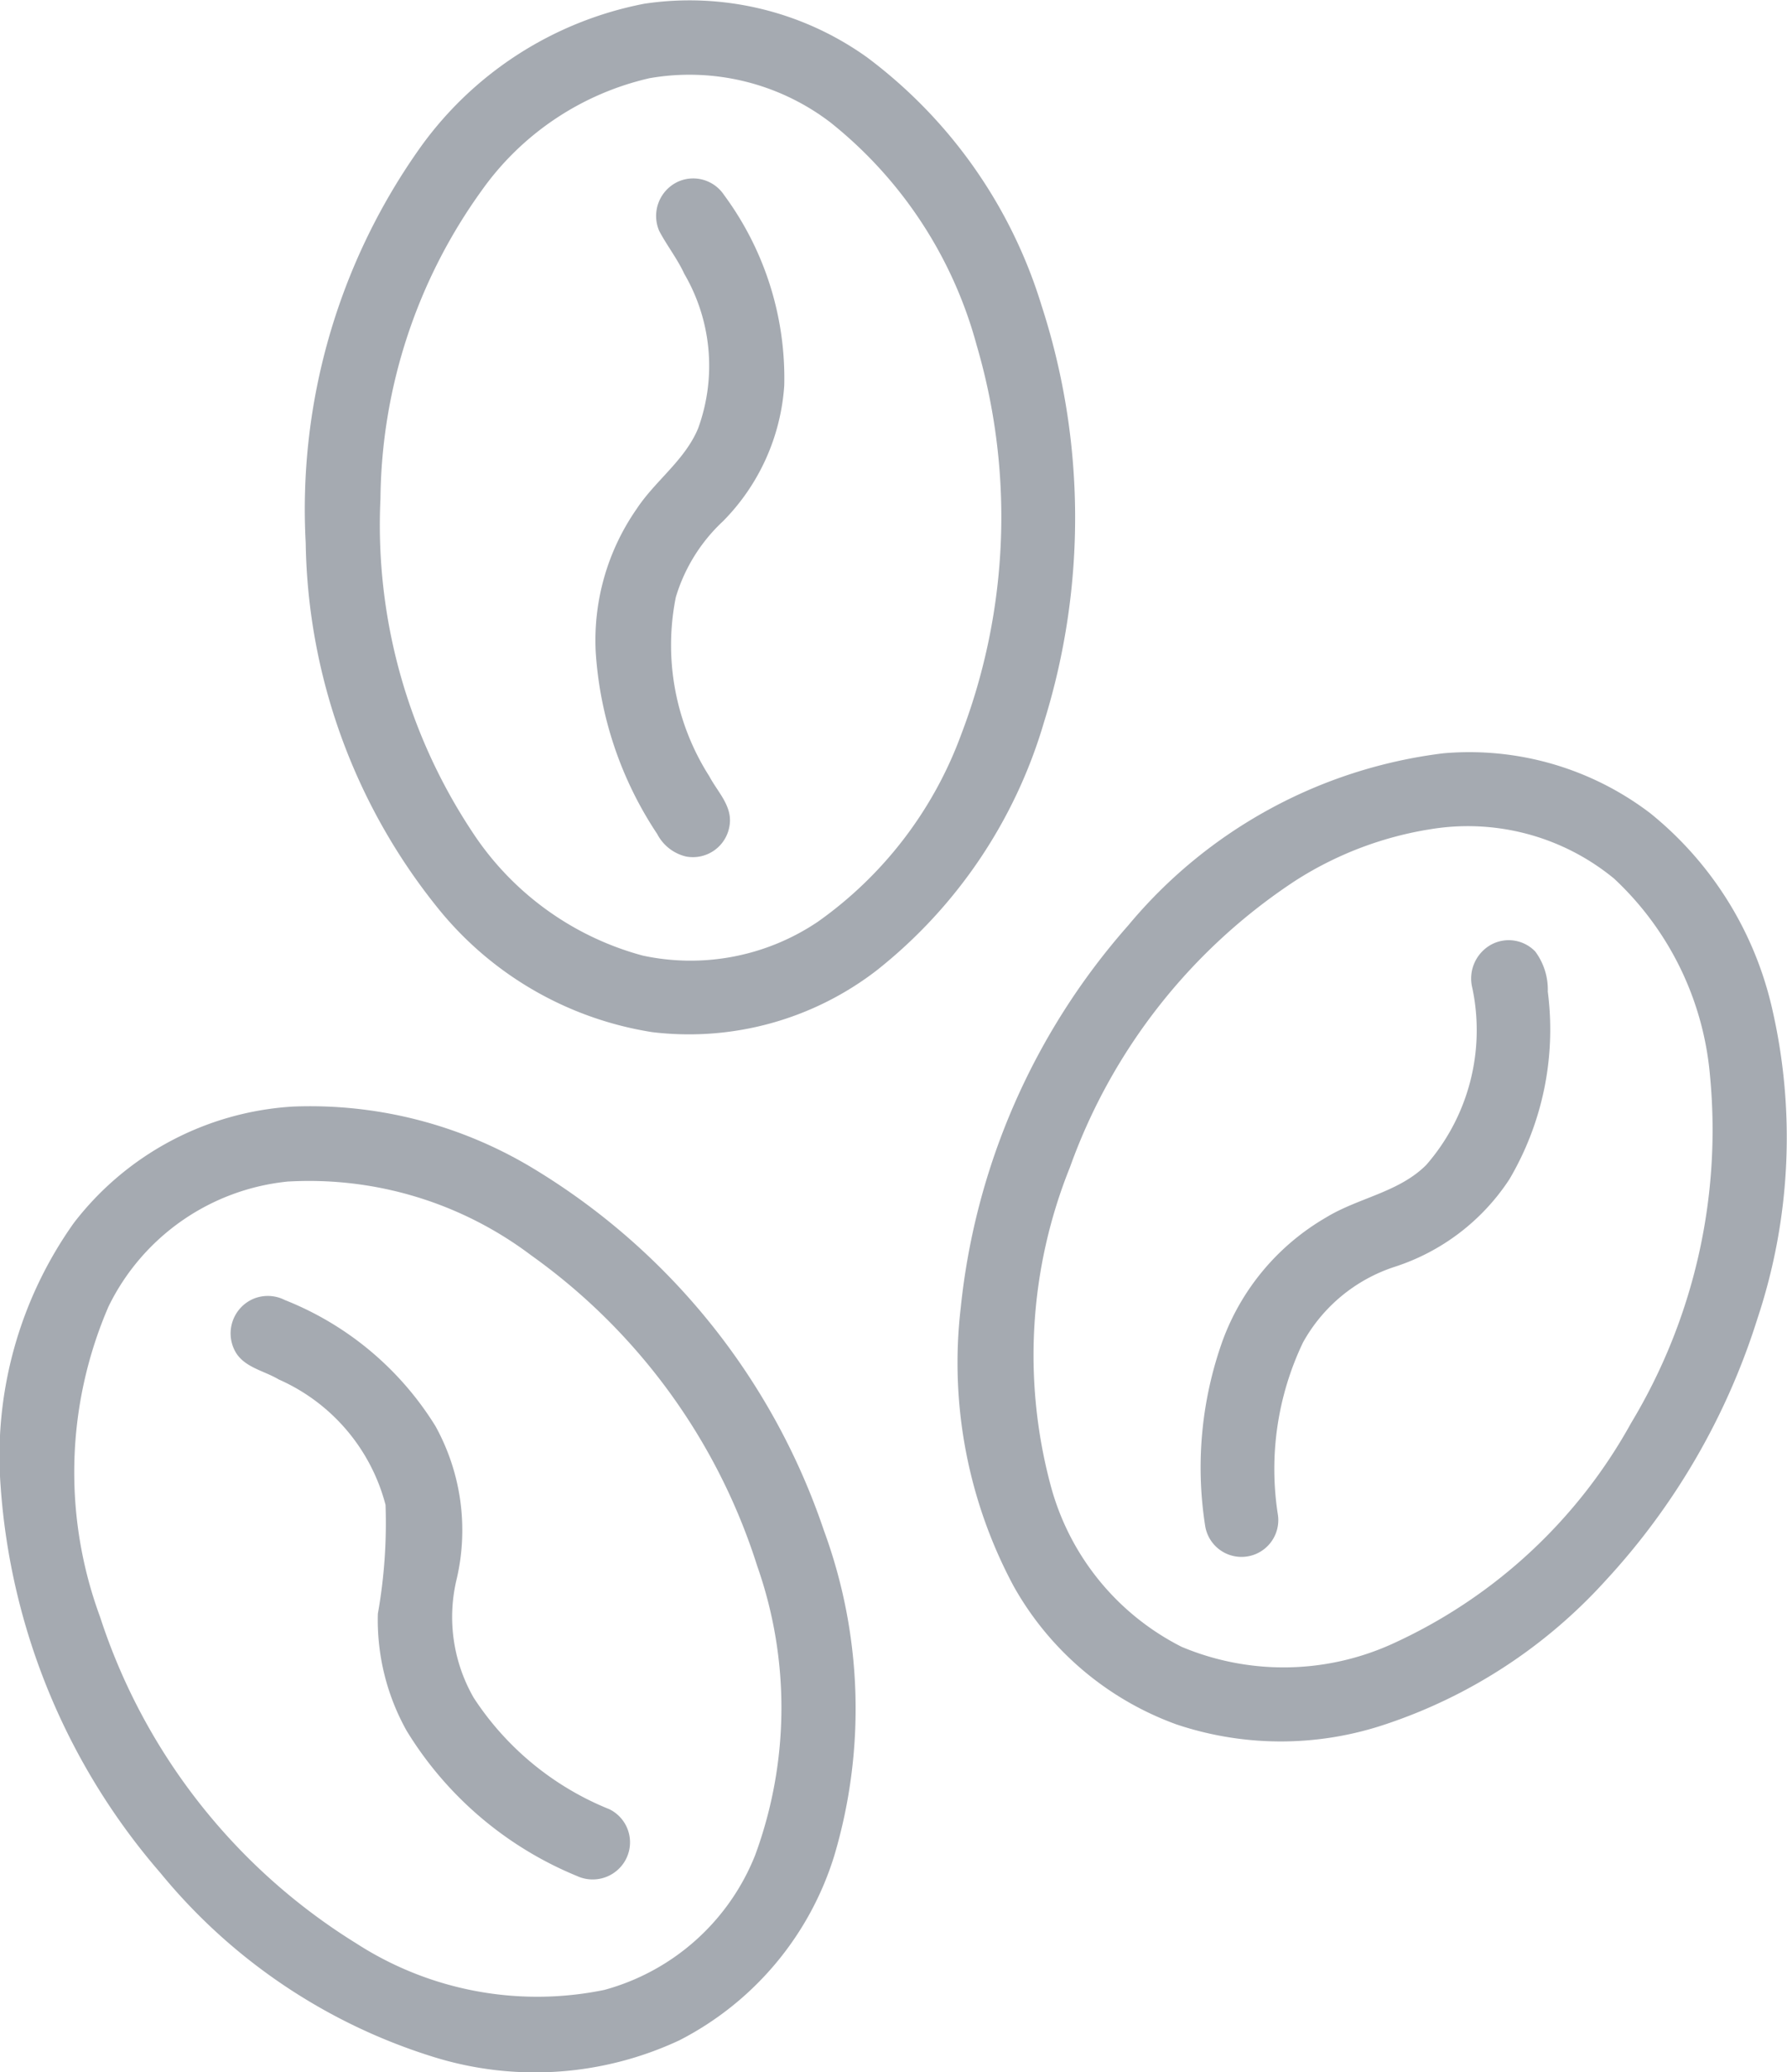 <svg id="CafeGrains" xmlns="http://www.w3.org/2000/svg" width="39.75" height="46.081" viewBox="0 0 39.75 46.081">
  <g id="Groupe_114" data-name="Groupe 114" transform="translate(6.796)">
    <path id="Tracé_721" data-name="Tracé 721" d="M118.224.061a6.788,6.788,0,0,1,4.95,1.188,10.849,10.849,0,0,1,3.888,5.526,15.274,15.274,0,0,1,.054,9.262,10.964,10.964,0,0,1-3.717,5.517,6.835,6.835,0,0,1-5,1.377,7.646,7.646,0,0,1-4.806-2.808,13.25,13.25,0,0,1-2.9-8.073,13.881,13.881,0,0,1,2.493-8.713A7.992,7.992,0,0,1,118.224.061Zm.117,1.656a6.3,6.3,0,0,0-3.735,2.5,11.9,11.9,0,0,0-2.25,6.849,12.35,12.35,0,0,0,2.034,7.4,6.578,6.578,0,0,0,3.8,2.763,5.065,5.065,0,0,0,3.9-.756,8.82,8.82,0,0,0,3.186-4.167,13.557,13.557,0,0,0,.342-8.65A9.5,9.5,0,0,0,122.364,2.7,5.166,5.166,0,0,0,118.341,1.717Z" transform="translate(-110.689 0.022)" fill="#a5aab1"/>
  </g>
  <path id="Tracé_722" data-name="Tracé 722" d="M184.185,44.106a.824.824,0,0,1,1.008.3,6.856,6.856,0,0,1,1.341,4.239,4.74,4.74,0,0,1-1.359,3.015,3.8,3.8,0,0,0-1.053,1.692,5.426,5.426,0,0,0,.747,3.987c.18.342.513.657.45,1.08a.824.824,0,0,1-.972.7.974.974,0,0,1-.639-.5,8.248,8.248,0,0,1-1.368-4.05,5.111,5.111,0,0,1,.909-3.177c.414-.63,1.071-1.08,1.368-1.791a4.057,4.057,0,0,0-.306-3.438c-.153-.333-.387-.63-.558-.954A.84.84,0,0,1,184.185,44.106Z" transform="translate(-169.089 -40.072)" fill="#a5aab1"/>
  <g id="Groupe_115" data-name="Groupe 115" transform="translate(21.313 16.729)">
    <path id="Tracé_723" data-name="Tracé 723" d="M282.766,185.867a6.642,6.642,0,0,1,4.6,1.332,7.808,7.808,0,0,1,2.7,4.293,12.761,12.761,0,0,1-.315,6.948,15.339,15.339,0,0,1-3.384,5.832,11.509,11.509,0,0,1-4.923,3.2,7.3,7.3,0,0,1-4.617-.009,6.81,6.81,0,0,1-3.618-3.069,10.509,10.509,0,0,1-1.179-6.2,15.193,15.193,0,0,1,3.726-8.5A10.831,10.831,0,0,1,282.766,185.867Zm-.36,1.7a7.848,7.848,0,0,0-2.934,1.134,12.773,12.773,0,0,0-5.013,6.372,11.192,11.192,0,0,0-.432,7.065,5.657,5.657,0,0,0,2.916,3.6,5.854,5.854,0,0,0,4.761-.1,11.5,11.5,0,0,0,5.238-4.878,12.626,12.626,0,0,0,1.755-7.713,6.787,6.787,0,0,0-2.133-4.392A5.118,5.118,0,0,0,282.406,187.568Z" transform="translate(-271.972 -185.844)" fill="#a5aab1"/>
  </g>
  <path id="Tracé_724" data-name="Tracé 724" d="M338.412,232.4a.819.819,0,0,1,.963.162,1.42,1.42,0,0,1,.279.891,6.556,6.556,0,0,1-.855,4.176,4.819,4.819,0,0,1-2.547,1.944,3.608,3.608,0,0,0-2.043,1.683,6.529,6.529,0,0,0-.558,3.834.818.818,0,0,1-1.62.234,8.377,8.377,0,0,1,.387-4.1,5.258,5.258,0,0,1,2.3-2.745c.72-.441,1.62-.558,2.232-1.17a4.558,4.558,0,0,0,1.026-3.933A.861.861,0,0,1,338.412,232.4Z" transform="translate(-305.225 -211.402)" fill="#a5aab1"/>
  <g id="Groupe_116" data-name="Groupe 116" transform="translate(0 24.592)">
    <path id="Tracé_725" data-name="Tracé 725" d="M41.686,273.223a9.594,9.594,0,0,1,5.31,1.35,15.015,15.015,0,0,1,6.507,8.074,11.485,11.485,0,0,1,.234,7.227,6.894,6.894,0,0,1-3.447,4.113,7.587,7.587,0,0,1-5.445.378,12.724,12.724,0,0,1-6.1-4.1,14.691,14.691,0,0,1-3.555-8.613,8.94,8.94,0,0,1,1.629-5.841A6.65,6.65,0,0,1,41.686,273.223Zm-.09,1.665a4.993,4.993,0,0,0-4.005,2.781,9.291,9.291,0,0,0-.189,6.9,13.414,13.414,0,0,0,5.7,7.263,7.418,7.418,0,0,0,5.517,1.035,5.034,5.034,0,0,0,3.357-3,9.493,9.493,0,0,0,.045-6.426,13.475,13.475,0,0,0-5.031-6.912A8.2,8.2,0,0,0,41.6,274.889Z" transform="translate(-35.177 -273.206)" fill="#a5aab1"/>
  </g>
  <path id="Tracé_726" data-name="Tracé 726" d="M92.684,320.242a.834.834,0,0,1,.7.027,6.943,6.943,0,0,1,3.348,2.8,4.782,4.782,0,0,1,.477,3.393,3.6,3.6,0,0,0,.378,2.655,6.5,6.5,0,0,0,3.015,2.475.82.82,0,0,1,.279,1.251.833.833,0,0,1-1,.234,8,8,0,0,1-3.789-3.231,5.048,5.048,0,0,1-.639-2.6,11.545,11.545,0,0,0,.171-2.421,4.208,4.208,0,0,0-2.376-2.79c-.333-.2-.792-.27-.981-.648A.837.837,0,0,1,92.684,320.242Z" transform="translate(-87.048 -291.358)" fill="#a5aab1"/>
</svg>
